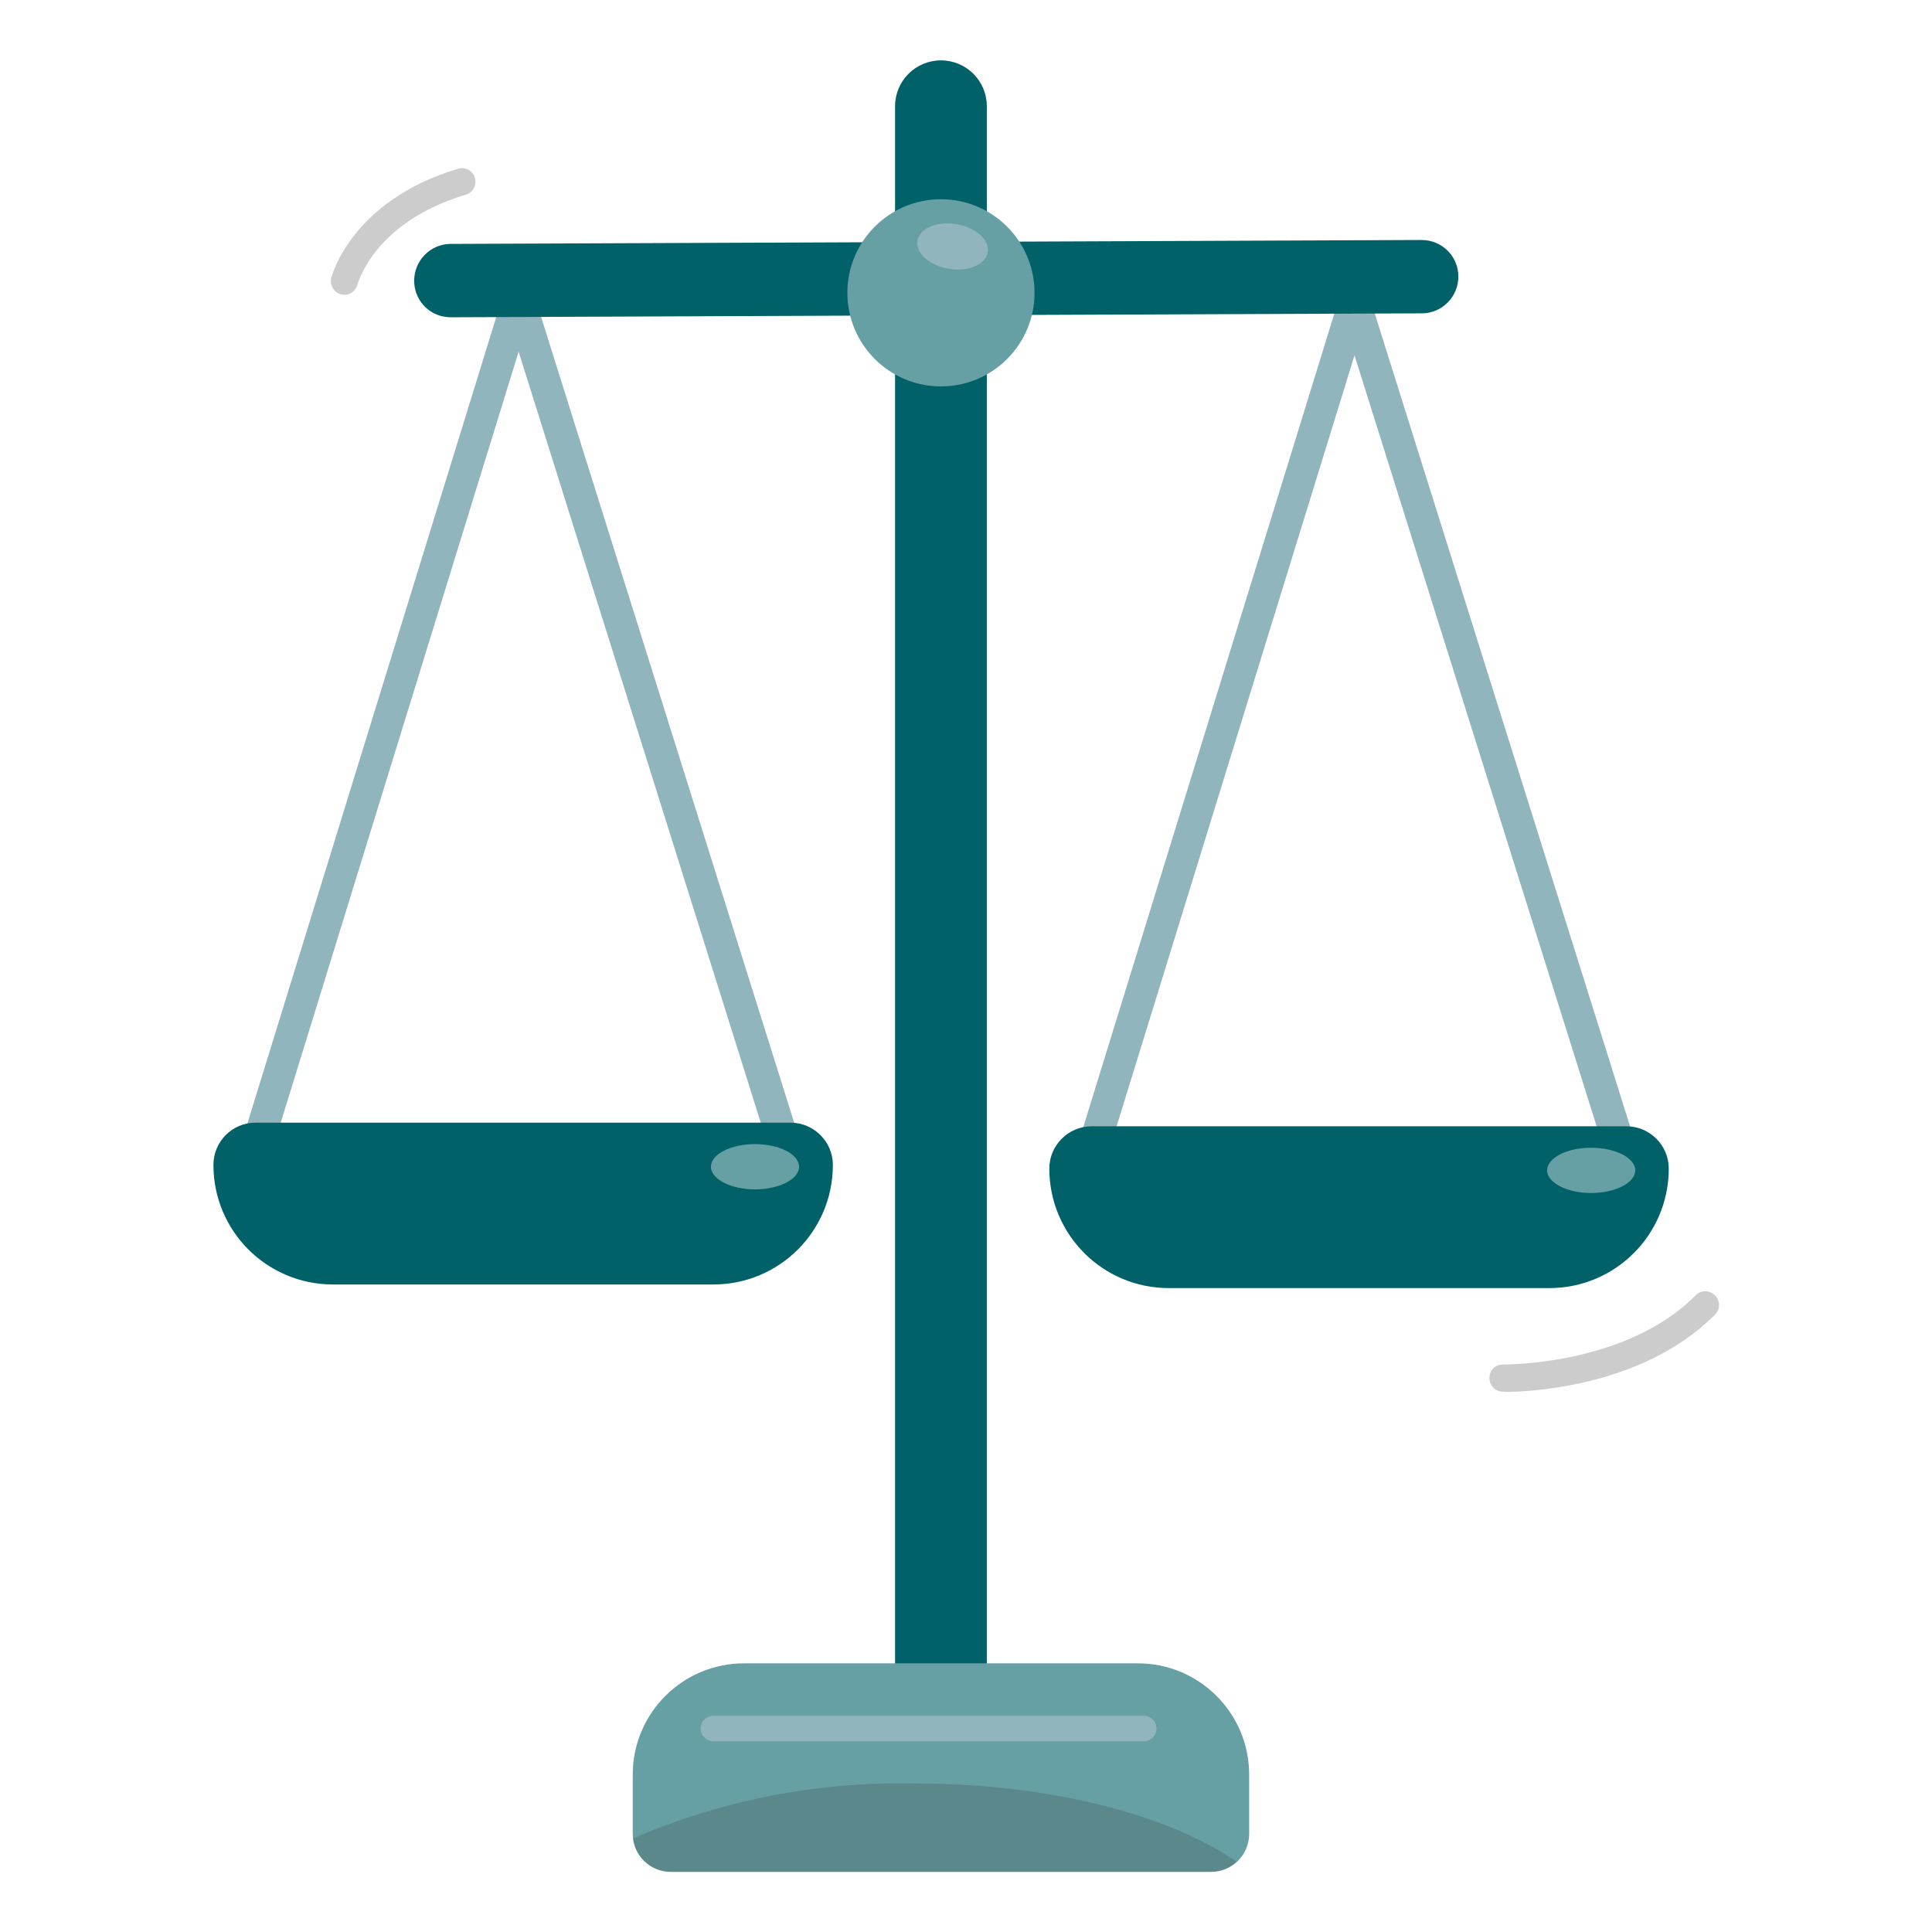 <?xml version="1.0" encoding="UTF-8"?><svg id="Design_64_px" xmlns="http://www.w3.org/2000/svg" viewBox="0 0 64 64"><defs><style>.cls-1{fill:#67a0a4;}.cls-2{fill:#016168;}.cls-3{fill:#91b5bd;}.cls-4{fill:#ccc;}.cls-5{fill:#282728;}.cls-6{isolation:isolate;opacity:.2;}</style></defs><path class="cls-2" d="m31.17,57.5c-.84,0-1.52-.68-1.52-1.52V3.52c0-.84.68-1.52,1.52-1.52s1.52.68,1.52,1.52v52.46c0,.84-.68,1.52-1.52,1.52Z"/><g id="Base-2"><path class="cls-1" d="m24.65,55.1h13.04c2.04,0,3.69,1.65,3.69,3.69v1.96c0,.69-.56,1.26-1.26,1.26h-17.9c-.69,0-1.26-.56-1.26-1.26h0v-1.96c0-2.04,1.65-3.69,3.69-3.69Z"/></g><path class="cls-3" d="m37.89,57.68h-14.26c-.23,0-.42-.19-.42-.42s.19-.42.42-.42h14.26c.23,0,.42.19.42.42s-.19.42-.42.42Z"/><g id="Shadow" class="cls-6"><path class="cls-5" d="m40.96,61.67c-2.26-1.56-6.19-2.59-10.66-2.59-3.2-.07-6.39.55-9.33,1.82.08.63.61,1.1,1.24,1.1h17.9c.31,0,.62-.12.85-.33Z"/></g><path class="cls-4" d="m11.41,9.76s-.07,0-.11-.01c-.24-.06-.38-.3-.33-.54.03-.1.68-2.56,4.2-3.62.24-.07.49.06.56.3.07.24-.06.49-.3.56-3.01.9-3.56,2.89-3.59,2.98-.05.2-.24.34-.44.34Z"/><path class="cls-3" d="m8.51,38.53c-.05,0-.1,0-.16-.02-.28-.09-.44-.38-.35-.66l8.68-28.13c.07-.22.27-.37.5-.37h0c.23,0,.44.15.5.37l8.76,27.89c.09.28-.07.58-.35.66-.28.09-.58-.07-.66-.35l-8.25-26.27-8.18,26.51c-.07.23-.28.37-.51.37Z"/><g id="Plate"><path class="cls-2" d="m8.45,37.19h17.74c.77,0,1.4.63,1.4,1.4,0,0,0,0,0,0h0c0,2.19-1.77,3.96-3.96,3.96h-12.6c-2.19,0-3.96-1.77-3.96-3.96h0c0-.77.62-1.4,1.39-1.4,0,0,0,0,0,0Z"/></g><g id="Highlight-9"><path class="cls-1" d="m26.47,38.65c0,.41-.66.75-1.46.75s-1.46-.34-1.46-.75.65-.75,1.46-.75,1.46.34,1.46.75Z"/></g><path class="cls-4" d="m49.85,46.1h-.07c-.25,0-.45-.21-.44-.46,0-.25.19-.44.46-.44.05,0,4.06.04,6.37-2.29.17-.18.46-.18.64,0,.18.18.18.46,0,.64-2.45,2.47-6.39,2.56-6.96,2.56Z"/><path class="cls-3" d="m36.2,38.65c-.05,0-.1,0-.16-.02-.28-.09-.44-.38-.35-.66l8.68-28.13c.07-.22.27-.37.5-.37h0c.23,0,.44.15.5.37l8.76,27.89c.09.28-.07.58-.35.66-.28.09-.58-.07-.66-.35l-8.25-26.27-8.18,26.51c-.07.23-.28.37-.51.37Z"/><g id="Plate-2"><path class="cls-2" d="m36.14,37.31h17.74c.77,0,1.4.63,1.4,1.4,0,0,0,0,0,0h0c0,2.19-1.77,3.96-3.96,3.96h-12.6c-2.19,0-3.96-1.77-3.96-3.96h0c0-.77.63-1.4,1.4-1.4h0Z"/></g><g id="Highlight-16"><path class="cls-1" d="m54.17,38.77c0,.41-.66.75-1.46.75s-1.46-.34-1.46-.75.65-.75,1.46-.75,1.46.34,1.46.75Z"/></g><path class="cls-2" d="m14.58,10.46c-.5-.15-.86-.61-.86-1.16,0-.67.54-1.22,1.21-1.22l32.16-.13c.68,0,1.22.54,1.22,1.21,0,.67-.54,1.22-1.21,1.22l-32.16.13c-.13,0-.25-.02-.36-.05Z"/><g id="Circle"><circle class="cls-1" cx="31.17" cy="9.7" r="3.1"/></g><g id="Highlight-17"><ellipse class="cls-3" cx="31.56" cy="8.17" rx=".75" ry="1.18" transform="translate(18.44 38.01) rotate(-80.79)"/></g></svg>
